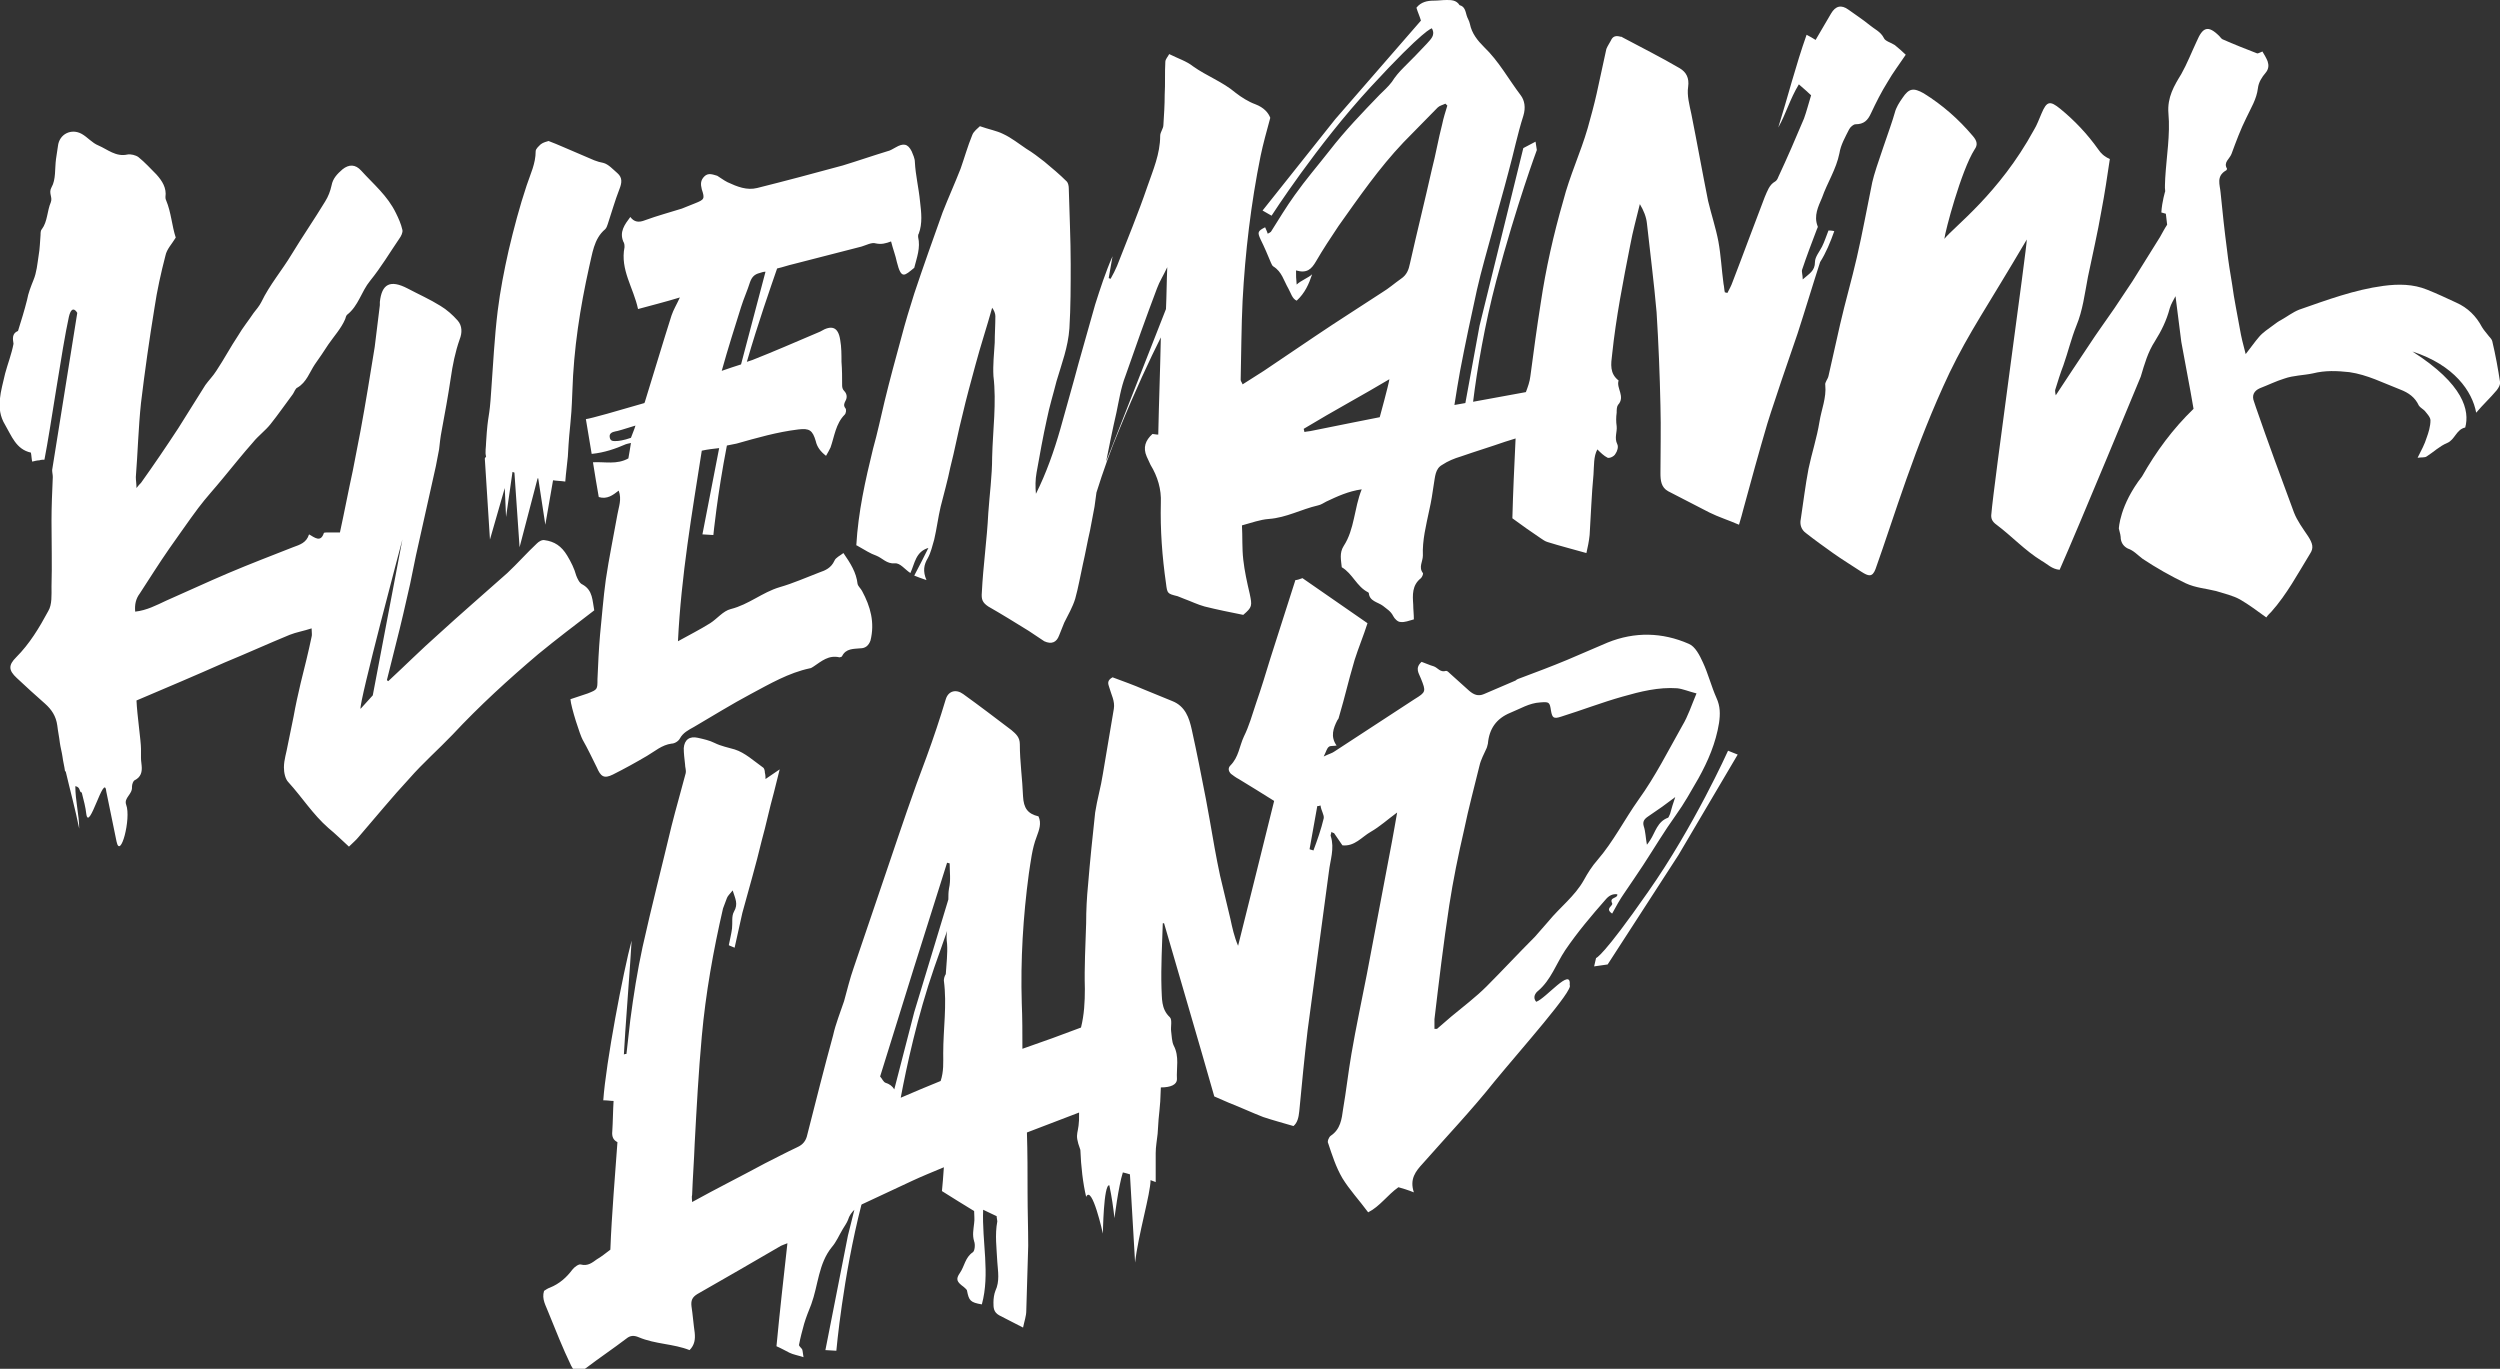 <?xml version="1.0" encoding="utf-8"?>
<!-- Generator: Adobe Illustrator 26.0.1, SVG Export Plug-In . SVG Version: 6.00 Build 0)  -->
<svg version="1.1" id="Ebene_1" xmlns="http://www.w3.org/2000/svg" xmlns:xlink="http://www.w3.org/1999/xlink" x="0px" y="0px"
	 viewBox="0 0 388.3 212.6" style="enable-background:new 0 0 388.3 212.6;" xml:space="preserve">
<rect x="0" y="0" width="388.3" height="212.6" fill="#333333" stroke="none"/>
<style type="text/css">
	.st0{fill:#FFFFFF;}
</style>
<g>
	<g>
		<path class="st0" d="M284.9,35.9c-0.4-0.1-0.8-0.1-0.9-0.1c-0.4,1-0.6,1.7-1,2.5c-0.4,0.8-1.1,1.6-1.1,2.4c0,1.4-0.9,1.8-1.9,2.7
			c0-0.7-0.2-1.2-0.1-1.5c0.7-2.1,1.5-4.2,2.3-6.3c0.1-0.2,0.2-0.4,0.1-0.5c-0.6-1.6,0.1-3,0.7-4.4c0.8-2.3,2.2-4.4,2.7-6.9
			c0.2-1.3,0.9-2.5,1.5-3.7c0.2-0.4,0.7-0.8,1-0.8c1.3,0,1.9-0.6,2.4-1.7c0.8-1.7,1.6-3.3,2.6-4.9c0.8-1.4,1.8-2.7,2.8-4.2
			c-0.5-0.5-1.1-1-1.7-1.5c-0.6-0.4-1.5-0.6-1.7-1.1c-0.5-1-1.5-1.4-2.2-2c-1.1-0.9-2.2-1.6-3.3-2.4c-1.1-0.8-2-0.6-2.7,0.6
			c-0.8,1.4-1.6,2.7-2.4,4.1c-0.5-0.3-0.8-0.5-1.4-0.8c-1.7,4.8-2.9,9.6-4.4,14.4c1.2-2.1,1.8-4.4,3.2-6.7c0.8,0.7,1.5,1.3,1.9,1.7
			c-0.4,1.3-0.7,2.5-1.1,3.6c-1.3,3.1-2.6,6.1-4,9.1c-0.1,0.3-0.3,0.6-0.5,0.7c-0.9,0.5-1.2,1.5-1.6,2.4c-1.7,4.4-3.3,8.8-5,13.2
			c-0.2,0.6-0.5,1.1-0.8,1.7c-0.1,0-0.3-0.1-0.4-0.1c-0.1-0.4-0.1-0.9-0.2-1.3c-0.3-2.2-0.4-4.4-0.8-6.6c-0.4-2.1-1.1-4.2-1.6-6.3
			c-0.9-4.5-1.7-9-2.6-13.5c-0.3-1.4-0.7-2.9-0.5-4.2c0.2-1.4-0.3-2.3-1.3-2.9c-2.9-1.7-5.9-3.2-8.9-4.8c-0.1-0.1-0.2-0.1-0.3-0.1
			c-0.7-0.2-1.2-0.1-1.5,0.6c-0.2,0.4-0.5,0.8-0.7,1.3c-0.5,2.3-1,4.6-1.5,6.9c-0.4,1.8-0.9,3.6-1.4,5.4c-1.1,3.8-2.8,7.4-3.8,11.3
			c-1.5,5.2-2.7,10.5-3.5,15.9c-0.6,3.8-1.1,7.5-1.6,11.3c-0.1,0.9-0.4,1.7-0.7,2.5c-2.8,0.5-5.5,1-8.2,1.5c0.6-4.9,1.8-12,3.6-18.8
			c3.2-12,6.3-20.3,6.3-20.3l-0.2-1.3l-1.9,1l-6.8,27.6l-2.2,12c-0.6,0.1-1.1,0.2-1.7,0.3c0.3-2,0.6-3.7,0.9-5.4
			c0.8-4.2,1.7-8.4,2.6-12.5c0.7-3.1,1.6-6.1,2.4-9.1c0.8-3.1,1.7-6.1,2.5-9.2c0.8-2.9,1.4-5.9,2.3-8.7c0.4-1.3,0.2-2.4-0.4-3.2
			c-1.9-2.5-3.4-5.3-5.7-7.5c-1-1-1.9-2.1-2.2-3.6c-0.1-0.5-0.4-0.9-0.5-1.3c-0.2-0.7-0.3-1.4-1.1-1.6C226.2,0,225.4,0,224.7,0
			c-0.7,0-1.3,0.1-2,0.1c-1,0-2,0.2-2.7,1.1c0.2,0.7,0.5,1.3,0.7,2c0.7,0,1.3,0,2.2,0l-2.2,0l-13.3,15.3l-11.3,14.2l1.4,0.8
			c0,0,7-10.9,15.4-20s9.5-9.1,9.5-9.1c0.6,1.1-0.2,1.7-0.8,2.4c-1.2,1.3-2.4,2.5-3.6,3.7c-0.7,0.7-1.3,1.4-1.8,2.2
			c-0.6,0.8-1.3,1.4-1.9,2c-2.7,2.8-5.4,5.6-7.8,8.7c-1.8,2.3-3.7,4.5-5.4,6.9c-1.3,1.8-2.5,3.8-3.7,5.7c-0.1,0.1-0.3,0.2-0.5,0.3
			c-0.1-0.4-0.3-0.7-0.4-1c-1.2,0.6-1.2,0.8-0.7,1.9c0.6,1.2,1.1,2.4,1.6,3.6c0.1,0.2,0.2,0.5,0.4,0.6c1.3,0.8,1.6,2.2,2.3,3.4
			c0.4,0.7,0.6,1.6,1.3,1.9c1.3-1.2,1.9-2.6,2.4-4.1c-0.5,0.5-1.8,1-2.4,1.6c-0.1-0.9-0.1-1.4-0.1-2.2c1.7,0.5,2.4-0.2,3.1-1.4
			c1.1-1.9,2.3-3.7,3.5-5.5c3.2-4.5,6.3-9,10.1-13c1.8-1.8,3.5-3.6,5.3-5.4c0.3-0.3,0.8-0.4,1.2-0.6c0.1,0.1,0.2,0.2,0.3,0.3
			c-0.3,1-0.6,1.9-0.8,2.9c-0.6,2.3-1,4.7-1.6,7c-1.1,4.9-2.3,9.7-3.4,14.6c-0.2,1-0.5,1.8-1.4,2.4c-1,0.7-1.9,1.5-2.9,2.1
			c-3.5,2.3-7,4.5-10.4,6.8c-2.7,1.8-5.3,3.6-8,5.4c-1.1,0.7-2.2,1.4-3.3,2.1c-0.1-0.3-0.3-0.5-0.3-0.7c0.1-4.1,0.1-8.2,0.3-12.3
			c0.4-7.5,1.3-15.1,2.8-22.5c0.4-1.9,0.9-3.7,1.5-5.9c-0.3-0.8-1-1.6-2.3-2.1c-1.1-0.4-2.2-1.1-3.1-1.8c-2-1.7-4.5-2.6-6.6-4.1
			c-1-0.8-2.3-1.2-3.7-1.9c-0.2,0.4-0.6,0.8-0.6,1.2c-0.1,1.7,0,3.4-0.1,5.1c0,1.6-0.1,3.1-0.2,4.7c0,0.6-0.5,1.1-0.5,1.7
			c0,2.8-1.1,5.3-2,7.9c-1.4,4.1-3.1,8.2-4.7,12.3c-0.3,0.7-0.6,1.3-1,2c-0.1,0-0.2-0.1-0.3-0.1c0.2-1.1,0.4-2.2,0.6-3.4
			c-1.1,2.5-1.9,5-2.7,7.5c-0.9,3.1-1.7,6.1-2.6,9.2c-0.9,3.4-1.9,6.8-2.8,10.1c-1,3.5-2.2,6.9-3.8,10.1c-0.1-1.1-0.1-2.2,0.1-3.3
			c0.5-2.8,1-5.6,1.6-8.3c0.4-2,1-3.9,1.5-5.9c0.8-2.7,1.8-5.3,2-8.2c0.2-3.3,0.2-6.6,0.2-10c0-3.9-0.2-7.8-0.3-11.8
			c0-0.3-0.1-0.8-0.3-1c-1.1-1.1-2.3-2.1-3.5-3.1c-0.9-0.7-1.8-1.4-2.8-2c-1.2-0.8-2.3-1.7-3.6-2.3c-1-0.5-2.2-0.7-3.6-1.2
			c-0.3,0.3-1,0.8-1.2,1.4c-0.7,1.7-1.2,3.5-1.8,5.2c-0.9,2.3-1.9,4.5-2.8,6.8c-1.5,4.2-3,8.4-4.4,12.6c-0.7,2.2-1.4,4.5-2,6.8
			c-0.9,3.3-1.8,6.6-2.6,9.9c-0.6,2.5-1.1,4.9-1.8,7.4c-1.2,4.9-2.3,9.8-2.6,15c0.1,0,0.2,0.1,0.4,0.2c0.9,0.5,1.8,1.1,2.7,1.4
			c1,0.4,1.6,1.3,2.9,1.2c0.8-0.1,1.6,1,2.4,1.5c0.7-1.5,0.8-3.3,2.8-3.9c-0.7,1.4-1.4,2.8-2.2,4.3c0.5,0.2,1,0.4,1.9,0.7
			c-0.6-1.4-0.4-2.4,0.2-3.4c0.5-0.9,0.7-1.9,1-2.9c0.4-1.7,0.6-3.4,1-5.1c0.5-2,1.1-4.1,1.5-6.1c0.7-2.7,1.2-5.5,1.9-8.2
			c0.6-2.6,1.3-5.1,2-7.7c0.8-3,1.8-6,2.6-8.9c0.3,0.4,0.5,0.9,0.5,1.3c0,1.4-0.1,2.8-0.1,4.1c-0.1,1.7-0.3,3.5-0.2,5.2
			c0.5,4.2-0.1,8.4-0.2,12.6c0,2.9-0.4,5.8-0.6,8.7c-0.2,4.1-0.8,8.2-1,12.3c-0.1,1.1,0.1,1.6,1,2.2c2.1,1.2,4.2,2.5,6.3,3.8
			c0.8,0.5,1.6,1.1,2.4,1.6c1.1,0.5,1.9,0.2,2.3-0.9c0.3-0.7,0.5-1.3,0.8-2c0.6-1.2,1.3-2.4,1.7-3.7c0.5-1.8,0.8-3.6,1.2-5.4
			c0.4-1.7,0.7-3.5,1.1-5.2c0.2-1.2,0.5-2.5,0.7-3.7c0.1-0.7,0.2-1.5,0.3-2.2c1-3.2,2.2-6.6,3.6-9.9c2.4-5.9,4.7-10.8,6.4-14.2
			c-0.1,5.1-0.3,10.1-0.4,15.1c-0.4,0-0.7-0.1-0.9-0.1c-1.1,1-1.5,2.1-0.9,3.5c0.2,0.4,0.4,0.9,0.6,1.3c1.1,1.8,1.7,3.8,1.6,5.9
			c-0.1,4.2,0.2,8.3,0.8,12.5c0.2,1.6,0.2,1.6,1.8,2c0.3,0.1,0.7,0.3,1,0.4c1.1,0.4,2.1,0.9,3.2,1.2c2,0.5,4,0.9,6,1.3
			c1.4-1.2,1.4-1.4,1-3.3c-0.4-1.7-0.8-3.5-1-5.3c-0.2-1.8-0.1-3.5-0.2-5.3c1.5-0.4,2.8-0.9,4.2-1c2.7-0.2,5-1.5,7.6-2.1
			c0.5-0.1,0.9-0.4,1.3-0.6c1.7-0.8,3.4-1.6,5.5-1.9c-1.2,3-1.1,6.2-2.8,8.8c-0.7,1.1-0.4,2.2-0.3,3.3c1.7,1,2.3,3,4.1,3.9
			c0,0,0.1,0.1,0.1,0.1c0.1,1.3,1.4,1.4,2.2,2c0.6,0.5,1.2,0.8,1.6,1.6c0.2,0.4,0.7,0.9,1.1,0.9c0.7,0.1,1.3-0.2,2.1-0.4
			c0-0.8-0.1-1.6-0.1-2.3c-0.1-1.5-0.2-3,1.2-4.1c0.2-0.2,0.4-0.7,0.3-0.8c-0.7-0.9,0-1.8,0-2.7c-0.1-2.4,0.5-4.7,1-7.1
			c0.3-1.3,0.5-2.6,0.7-4c0.2-1.1,0.2-2.4,1.3-3c0.9-0.6,1.9-1,2.9-1.3c2.3-0.8,4.6-1.5,6.9-2.3c0.4-0.1,0.9-0.3,1.6-0.5
			c-0.2,4.3-0.4,8.4-0.5,12.4c1.5,1.1,2.9,2.1,4.4,3.1c0.3,0.2,0.7,0.5,1.1,0.6c1.9,0.6,3.9,1.1,6,1.7c0.2-0.9,0.4-1.8,0.5-2.8
			c0.2-3.1,0.3-6.3,0.6-9.4c0.1-1.4,0-2.8,0.6-3.9c0.5,0.5,1,1,1.6,1.3c0.3,0.1,1-0.2,1.2-0.6c0.3-0.4,0.5-1.1,0.3-1.5
			c-0.5-1,0-1.9-0.1-2.8c-0.1-0.7-0.1-1.4,0-2.1c0-0.4,0-0.9,0.2-1.2c1.2-1.3-0.3-2.6,0.1-3.8c-1.4-1.1-1.2-2.5-1-4.1
			c0.6-5.7,1.7-11.3,2.8-16.9c0.4-2.2,1-4.3,1.5-6.4c0.6,1,1,2,1.1,3c0.5,4.6,1.1,9.2,1.5,13.8c0.3,4.8,0.5,9.7,0.6,14.5
			c0.1,3.5,0,7,0,10.5c0,1.1,0.1,2.2,1.2,2.8c2.1,1.1,4.3,2.2,6.4,3.3c1.4,0.7,3,1.2,4.6,1.9c0.3-1,0.5-1.7,0.7-2.5
			c1.2-4.4,2.4-8.8,3.7-13.2c0.7-2.3,1.5-4.5,2.2-6.7c0.8-2.4,1.7-4.9,2.5-7.3c1.2-3.7,2.3-7.4,3.5-11.1
			C283.6,39.3,284.3,37.6,284.9,35.9z M171.8,71.7c0.5-2.5,1-5,1.6-7.6c0.4-1.9,0.7-3.9,1.4-5.7c1.6-4.6,3.2-9.1,4.9-13.6
			c0.4-1.1,1-2,1.6-3.3c-0.1,2.2-0.1,4.4-0.2,6.5L171.8,71.7z M214.3,64.8c0,0-7.6,1.5-10.5,2.1c-0.4,0.1-0.8,0.1-1.2,0.2
			c0-0.2-0.1-0.3-0.1-0.5c4.8-2.9,9.3-5.3,13.3-7.7C215.7,59.7,214.3,64.8,214.3,64.8z M284.9,35.9
			C284.9,35.9,284.9,35.9,284.9,35.9C284.9,35.9,284.9,35.9,284.9,35.9L284.9,35.9z M97,38.4c-0.7,3.5,1.4,6.3,2.1,9.6
			c2.2-0.6,4.2-1.1,6.5-1.8c-0.5,1.1-1,1.9-1.3,2.8c-1.4,4.4-2.7,8.8-4.1,13.3c0,0.1-0.1,0.2-0.1,0.3c-4.1,1.2-8.3,2.4-9.1,2.5
			c0.3,1.8,0.6,3.6,0.9,5.4c2-0.2,3.7-0.8,5.3-1.5c0,0,0.3-0.1,0.8-0.2c-0.1,0.8-0.3,1.7-0.4,2.4c-1.8,1-3.6,0.5-5.5,0.6
			c0.3,1.9,0.6,3.7,0.9,5.4c1.3,0.4,2.2-0.3,3.1-1c0.5,1.4,0,2.5-0.2,3.7c-0.6,3.4-1.3,6.7-1.8,10.1c-0.4,2.9-0.6,5.7-0.9,8.6
			c-0.2,2.3-0.3,4.6-0.4,6.9c0,1.6,0,1.6-1.5,2.2c-0.9,0.3-1.8,0.6-2.7,0.9c0.1,1.3,1.5,5.6,1.9,6.3c0.8,1.4,1.5,2.9,2.2,4.3
			c0.6,1.4,1.1,1.8,2.5,1.1c1.8-0.9,3.6-1.9,5.3-2.9c1.2-0.7,2.3-1.7,3.8-1.9c0.5,0,1.1-0.4,1.3-0.8c0.5-0.9,1.3-1.3,2.2-1.8
			c2.9-1.7,5.8-3.5,8.8-5.1c3-1.6,5.9-3.3,9.2-4c0.2,0,0.4-0.2,0.6-0.3c1.2-0.8,2.3-1.8,4-1.4c0.1,0,0.4-0.1,0.4-0.2
			c0.6-1.2,1.8-1.1,2.8-1.2c0.8,0,1.3-0.4,1.6-1.2c0.7-2.8,0-5.3-1.3-7.7c-0.2-0.4-0.6-0.7-0.7-1.1c-0.2-1.8-1.1-3.2-2.2-4.8
			c-0.5,0.4-1.2,0.7-1.4,1.2c-0.5,1.1-1.4,1.5-2.3,1.8c-2.1,0.8-4.1,1.7-6.2,2.3c-2.7,0.8-4.8,2.7-7.6,3.4c-1.2,0.3-2.1,1.5-3.2,2.2
			c-1.6,1-3.2,1.8-5,2.8c0.5-10.2,2.2-20,3.7-29.6c0.9-0.2,1.8-0.3,2.7-0.4L109.1,83l1.7,0.1c0,0,0.6-6.2,2.1-13.9
			c0.5-0.1,1-0.2,1.5-0.3c3.2-0.9,6.3-1.8,9.6-2.2c1.7-0.2,2.2,0.1,2.7,1.8c0.2,0.9,0.7,1.6,1.6,2.3c0.3-0.5,0.5-0.9,0.7-1.3
			c0.6-1.7,0.8-3.7,2.2-5.1c0.2-0.2,0.3-0.8,0.1-1c-0.3-0.4-0.2-0.7,0-1.1c0.3-0.5,0.3-1.1-0.2-1.6c-0.2-0.2-0.3-0.5-0.3-0.8
			c0-1.2,0-2.5-0.1-3.7c0-1.1,0-2.3-0.2-3.4c-0.3-2-1.3-2.4-3.1-1.3c-0.2,0.1-0.5,0.2-0.7,0.3c-3.3,1.4-6.5,2.8-9.8,4.1
			c-0.3,0.1-0.6,0.2-0.9,0.3c1.8-6.2,3.6-11.3,4.7-14.5c0.9-0.2,1.7-0.5,2.6-0.7c3.5-0.9,7-1.8,10.5-2.7c0.7-0.2,1.6-0.7,2.2-0.5
			c0.9,0.2,1.6,0,2.4-0.3c0.3,1.2,0.7,2.2,0.9,3.2c0.7,2.8,1.2,2.1,2.7,0.9c0.4-1.6,1-3.1,0.6-4.8c0-0.2,0-0.4,0.1-0.5
			c0.6-1.6,0.4-3.3,0.2-5c-0.2-2.1-0.7-4.1-0.8-6.1c0-0.6-0.3-1.2-0.5-1.7c-0.6-1.2-1.3-1.3-2.5-0.6c-0.4,0.2-0.8,0.5-1.3,0.6
			c-2.3,0.7-4.6,1.5-6.9,2.2c-4.4,1.2-8.9,2.4-13.3,3.5c-1.6,0.4-3.1-0.2-4.6-0.9c-0.6-0.3-1.1-0.7-1.6-1c-0.7-0.2-1.4-0.5-2,0.1
			c-0.6,0.6-0.6,1.2-0.4,2c0.5,1.5,0.4,1.6-1.1,2.2c-0.7,0.3-1.3,0.5-2,0.8c-1.9,0.6-3.8,1.1-5.7,1.8c-1,0.4-1.7,0.3-2.3-0.5
			c-0.9,1.2-1.7,2.3-1.1,3.8C97,37.8,97,38.1,97,38.4z M115.1,47.7c0.4-1.3,1-2.6,1.4-3.9c0.3-0.8,0.7-1.2,1.5-1.4
			c0.3-0.1,0.6-0.2,0.9-0.2l-3.8,14.4c-0.9,0.3-1.9,0.6-3,1C113.1,54,114.1,50.9,115.1,47.7z M95.8,68.5c-0.5,0-1,0.1-1.1-0.6
			c-0.1-0.6,0.4-0.8,0.9-0.9c0.2,0,1.5-0.4,3.1-0.9c-0.2,0.7-0.5,1.3-0.7,1.9C96.9,68.4,96,68.5,95.8,68.5z M238.6,155.6
			c-0.6-0.7-0.1-1.4,0.3-1.7c2-1.7,2.8-4.2,4.2-6.3c1.9-2.8,4.1-5.4,6.3-7.9c0.5-0.6,1.1-0.9,1.8-0.8c0.1,0.7-1.3,0.4-0.8,1.4
			c0.2,0.4-1.2,0.8,0,1.6c0.6-1.1,1.2-2.2,1.9-3.2c1-1.5,2-2.9,2.9-4.3c1.7-2.6,3.3-5.3,5.1-7.8c1.3-1.8,2.4-3.8,3.5-5.7
			c1.5-2.7,2.7-5.5,3.2-8.6c0.2-1.4,0.2-2.6-0.4-3.9c-0.8-1.8-1.3-3.8-2.1-5.5c-0.5-1.1-1.2-2.5-2.2-2.9c-4.1-1.8-8.4-1.9-12.6-0.2
			c-2.1,0.9-4.2,1.8-6.3,2.7c-2.4,1-4.8,1.9-7.2,2.8c-0.3,0.1-0.6,0.2-0.8,0.4c-1.6,0.7-3.3,1.4-4.9,2.1c-0.9,0.4-1.6,0.1-2.3-0.5
			c-1-0.9-2-1.8-3-2.7c-0.2-0.2-0.4-0.4-0.6-0.4c-0.9,0.3-1.3-0.5-1.9-0.7c-0.7-0.2-1.3-0.5-1.9-0.7c-1.1,1-0.4,1.8-0.1,2.6
			c0.8,2,0.8,2.1-1,3.2c-4.1,2.7-8.3,5.4-12.4,8.1c-0.4,0.3-0.9,0.4-1.7,0.8c0.4-0.8,0.5-1.3,0.8-1.5c0.2-0.2,0.7-0.1,1.2-0.2
			c-1-1.4-0.5-2.7,0.1-3.9c0.1-0.1,0.1-0.2,0.2-0.3c1.2-4.1,1.3-5,2.5-9.1c0.6-1.9,1.4-3.8,2-5.7l-10.1-7c-0.5,0.2-0.9,0.3-1.1,0.3
			c-1.7,5.3-2.3,7.2-3.9,12.2c-0.7,2.3-1.4,4.6-2.2,6.9c-0.6,1.8-1.1,3.6-1.9,5.2c-0.7,1.5-0.8,3.2-2.1,4.5
			c-0.4,0.4-0.3,0.9,0.1,1.3c0.4,0.3,0.8,0.6,1.2,0.8c1.8,1.1,3.6,2.2,5.5,3.4c-1.9,7.6-3.7,15-5.6,22.5c-0.6-1.4-0.9-2.8-1.2-4.2
			c-0.5-2.2-1.1-4.5-1.6-6.7c-0.6-2.8-1.1-5.7-1.6-8.6c-0.2-1.1-0.4-2.2-0.6-3.3c-0.7-3.6-1.4-7.2-2.2-10.8c-0.4-1.8-1-3.6-3-4.4
			c-1.5-0.6-2.9-1.2-4.4-1.8c-1.6-0.7-3.3-1.3-4.9-1.9c-0.9,0.5-0.7,1-0.5,1.6c0.3,1.1,0.9,2.1,0.7,3.3c-0.6,3.4-1.1,6.7-1.7,10.1
			c-0.3,2-0.9,4-1.2,6c-0.4,3.7-0.8,7.5-1.1,11.2c-0.2,2-0.3,4-0.3,6c-0.1,3.4-0.3,6.8-0.2,10.2c0,2-0.1,4-0.6,6
			c-2.9,1.1-5.9,2.2-9.1,3.3c0-2.5,0-4.8-0.1-7.1c-0.2-6.7,0.2-13.4,1.1-20.1c0.3-1.9,0.5-3.9,1.2-5.7c0.4-1.1,0.8-2.1,0.3-3.2
			c-1.7-0.4-2.3-1.3-2.4-3.1c-0.1-2.7-0.5-5.4-0.5-8.1c0-1.1-0.6-1.6-1.3-2.2c-2.5-1.9-5-3.8-7.5-5.6c-1.1-0.8-2.3-0.5-2.7,0.8
			c-0.9,3-1.9,6-3,9c-2.1,5.5-4,11.2-5.9,16.8c-1.8,5.3-3.6,10.6-5.4,15.9c-0.6,1.7-1,3.4-1.5,5.2c-0.6,1.8-1.3,3.5-1.7,5.3
			c-1.4,5.1-2.7,10.3-4,15.4c-0.2,1-0.7,1.6-1.6,2c-1.7,0.8-3.4,1.7-5,2.5c-3.7,2-7.5,3.9-11.3,6c0-0.4-0.1-0.8,0-1.1
			c0.1-2.7,0.3-5.3,0.4-8c0.3-5.6,0.6-11.1,1.1-16.6c0.6-6.7,1.8-13.4,3.3-19.9c0.2-0.5,0.4-1.1,0.6-1.6c0.1-0.3,0.4-0.6,0.9-1.2
			c0.4,1.3,0.9,2.1,0.2,3.3c-0.4,0.7-0.2,1.7-0.3,2.6c-0.1,0.8-0.3,1.6-0.5,2.6c0.1,0.1,0.5,0.2,0.9,0.4c0.4-1.8,0.8-3.6,1.2-5.4
			c1-3.7,2.1-7.4,3-11.2c0.7-2.5,1.2-5,1.9-7.5c0.3-1.2,0.6-2.4,0.9-3.6l-2.2,1.5c0-0.3,0-0.6-0.1-1c0-0.3-0.1-0.7-0.3-0.8
			c-1.4-1-2.8-2.3-4.4-2.8c-1-0.3-2.1-0.5-3.1-1c-0.8-0.4-1.7-0.6-2.6-0.8c-1.3-0.3-2.1,0.3-2.2,1.6c0,0.8,0.1,1.6,0.2,2.5
			c0,0.5,0.2,0.9,0.1,1.4c-0.7,2.7-1.5,5.4-2.2,8.2c-1.5,6.3-3.1,12.5-4.5,18.8c-0.8,3.7-1.4,7.5-1.9,11.3c-0.2,1.7-0.4,3.5-0.6,5.3
			c-0.1,0-0.3,0-0.4,0.1c0.1-2.6,1.1-15.3,1.2-17.7c-1.3,4.8-4,19-4.4,24.8c0.7,0,1.1,0.1,1.6,0.1c-0.1,1.6-0.1,3.2-0.2,4.7
			c-0.1,0.9,0.2,1.4,0.8,1.7c-0.2,2.7-0.4,5.4-0.6,8.1c-0.2,2.9-0.4,5.8-0.5,8.6c-0.8,0.6-1.4,1.1-2.1,1.5c-0.7,0.5-1.4,1.1-2.5,0.8
			c-0.3-0.1-1,0.4-1.3,0.8c-0.9,1.2-2,2.2-3.5,2.8c-0.3,0.1-0.6,0.3-0.9,0.5c-0.4,1.3,0.3,2.3,0.7,3.4c1.1,2.7,2.2,5.5,3.5,8.2
			c0.6,1.2,1.2,1.2,2.3,0.4c2.1-1.6,4.2-3,6.3-4.6c0.6-0.5,1.2-0.5,1.9-0.2c2.6,1.1,5.4,1,7.9,2c0.8-0.8,0.9-1.7,0.8-2.7
			c-0.2-1.4-0.3-2.8-0.5-4.1c-0.1-0.9,0.1-1.4,0.9-1.9c4.4-2.5,8.7-5,13-7.5c0.2-0.1,0.5-0.2,1-0.4c-0.6,5.4-1.2,10.7-1.7,16
			c0.7,0.3,1.4,0.7,2,1c0.6,0.3,1.3,0.4,2.2,0.7c-0.1-0.5-0.1-0.9-0.2-1.2c-0.1-0.2-0.5-0.5-0.5-0.7c0.2-1.1,0.5-2.2,0.8-3.3
			c0.3-1,0.7-2,1.1-3c1.1-3,1.1-6.3,3.2-8.9c0.7-0.8,1.1-1.8,1.7-2.8c0.3-0.5,0.6-0.9,0.8-1.4c0.2-0.7,0.6-1.2,1-1.6l-1,4l-3.5,17.8
			l1.7,0.1c0,0,1-11.4,3.9-22.7c0.1,0,0.1-0.1,0.2-0.1c2.6-1.2,5.1-2.4,7.7-3.6c1.5-0.7,3-1.3,4.9-2.1c-0.1,1.5-0.2,2.7-0.3,3.7
			c1.7,1.1,3.4,2.1,5,3.1c0,0.6,0.1,1.3,0,1.9c-0.1,1-0.3,1.8,0,2.8c0.2,0.5,0.1,1.5-0.2,1.7c-1.2,0.8-1.3,2.2-2,3.2
			c-0.7,1-0.5,1.4,0.6,2.2c0.2,0.2,0.5,0.4,0.5,0.6c0.3,1.5,0.5,1.8,2.3,2.1c1.3-4.8,0-9.7,0.2-14.7c0.8,0.4,1.5,0.7,2.1,1
			c0,0.3,0.1,0.6,0.1,0.8c-0.4,2.1-0.1,4.2,0,6.3c0.1,1.5,0.4,3-0.3,4.5c-0.2,0.5-0.3,1.2-0.3,1.8c0,0.8,0,1.5,0.9,2
			c1.2,0.6,2.3,1.2,3.7,1.9c0.2-1,0.5-1.8,0.5-2.6c0.1-3.4,0.2-6.8,0.3-10.1c0-2.7-0.1-5.4-0.1-8.2c0-3.1,0-6.2-0.1-9.4
			c2.6-1,5.2-2,8.1-3.1c0.1,3.7-0.9,2.8,0.2,5.8c0.1,2.6,0.4,5.2,0.9,7.3c0.9-2,2.6,5.7,2.6,5.7s0.1-7.7,1-7.5
			c0.4,1.9,0.6,3.4,0.8,5.1c0,0,0.6-4.9,1.3-7.1c0.4,0.1,0.8,0.2,1.1,0.3l0.8,13.7c0.5-4.4,2.4-10.7,2.4-12.8
			c0.3,0.1,0.5,0.2,0.8,0.3c0-1.6,0-3,0-4.5c0-1,0.2-2,0.3-3c0.2-3.9,0.4-3.4,0.5-7.2c1.5,0,2.5-0.4,2.5-1.3
			c-0.1-1.7,0.4-3.5-0.5-5.2c-0.3-0.6-0.3-1.5-0.4-2.2c-0.1-0.7,0.2-1.8-0.2-2.2c-1.4-1.3-1.2-3-1.3-4.5c-0.1-3.4,0.1-6.7,0.2-10.1
			c0.1,0,0.1,0,0.2,0c2.6,9,5.3,18.1,7.8,26.9c0.9,0.4,1.6,0.7,2.3,1c1.8,0.7,3.5,1.5,5.3,2.2c1.5,0.5,3,0.9,4.7,1.4
			c0.6-0.5,0.8-1.3,0.9-2.3c0.4-4.2,0.8-8.4,1.3-12.6c1.1-8.2,2.2-16.4,3.3-24.6c0.2-1.8,0.9-3.6,0.3-5.5c-0.1-0.2,0.1-0.5,0.1-0.7
			c0.1,0.1,0.3,0.2,0.4,0.2c0.4,0.6,0.9,1.3,1.3,1.9c1.9,0.2,3-1.3,4.4-2.1c1.4-0.8,2.6-1.9,4.1-3c-0.3,1.6-0.5,3-0.8,4.5
			c-1.3,6.9-2.6,13.8-3.9,20.6c-0.8,4.1-1.7,8.3-2.4,12.4c-0.5,2.9-0.8,5.7-1.3,8.6c-0.2,1.5-0.4,3.1-1.9,4.1
			c-0.3,0.2-0.6,0.9-0.4,1.2c0.6,1.8,1.2,3.7,2.2,5.4c1.1,1.8,2.6,3.4,4,5.3c1.8-0.9,3-2.7,4.7-3.9c0.7,0.2,1.4,0.4,2.4,0.8
			c-0.7-2.1,0.3-3.3,1.4-4.5c3.7-4.2,7.6-8.3,11.1-12.7c4.2-5.1,12.4-14.3,11.7-15C244.1,150.1,240.1,155.1,238.6,155.6z M147.1,134
			c0.1,0,0.3,0.1,0.4,0.1c0,1.3,0.2,2.6-0.1,3.9c-0.1,0.6-0.1,1.1-0.1,1.7l-5.3,17.5l-3.1,12c-0.3-0.5-0.7-0.8-1.3-1
			c-0.4-0.1-0.6-0.7-0.9-1C140.2,155.9,143.6,145,147.1,134z M146.6,152.3c0.5,3.8-0.1,7.5-0.1,11.3c0,1.4,0.1,2.8-0.4,4.3
			c-2,0.8-4.1,1.7-6.2,2.6c0.9-4.8,2.6-12.7,5.2-20.2c0.8-2.3,1.5-4.2,2-5.7c-0.1,0.6-0.1,1.3,0,2c0.1,1.5-0.1,3.1-0.2,4.7
			C146.7,151.6,146.6,152,146.6,152.3z M205.6,127.1c-0.4,1.7-1,3.4-1.6,5c-0.2-0.1-0.4-0.1-0.6-0.2c0.4-2.2,0.8-4.5,1.2-6.7
			c0.2,0,0.3,0,0.5-0.1C205.2,125.9,205.7,126.6,205.6,127.1z M259.4,126.4c-0.1,0.2-0.2,0.5-0.3,0.6c-1.7,0.6-2,2.3-2.8,3.5
			c-0.2,0.3-0.4,0.6-0.5,0.7c-0.2-1-0.2-2-0.5-2.9c-0.2-0.7,0.1-1.1,0.7-1.5c1.5-1,2.9-2,4.2-3C259.9,124.7,259.6,125.6,259.4,126.4
			z M230.9,153.2c-1.7,1.7-3.7,3.2-5.5,4.7c-0.7,0.6-1.5,1.3-2.2,1.9c-0.1,0-0.3,0-0.4,0c0-0.5,0-1,0-1.5c0.7-5.9,1.4-11.8,2.3-17.7
			c0.6-3.9,1.4-7.8,2.3-11.7c0.7-3.4,1.6-6.7,2.4-10c0.2-0.9,0.7-1.8,1.1-2.7c0.1-0.2,0.1-0.4,0.2-0.7c0.2-2.3,1.3-3.9,3.5-4.8
			c1.5-0.6,2.9-1.5,4.6-1.6c1.4-0.1,1.5-0.1,1.7,1.3c0.2,1.1,0.4,1.3,1.6,0.9c3.2-1,6.3-2.2,9.5-3.1c2.8-0.8,5.6-1.5,8.5-1.3
			c0.9,0.1,1.8,0.5,3,0.8c-0.8,1.9-1.3,3.5-2.2,5c-2.2,3.9-4.2,7.9-6.8,11.5c-2.2,3.1-3.9,6.5-6.4,9.4c-0.8,0.9-1.5,2-2.1,3.1
			c-1.4,2.5-3.7,4.2-5.5,6.4c-0.7,0.8-1.4,1.6-2.1,2.4C235.8,148.1,233.4,150.7,230.9,153.2z M113.9,147
			C113.9,147,113.9,147,113.9,147C113.9,147,113.9,147,113.9,147L113.9,147z M268.4,116.6l1.5,0.6l-9.2,15.6l-11,17l-2.1,0.3
			l0.3-1.3c0,0,1-0.1,8.1-10.3C263.1,128.4,268.4,116.6,268.4,116.6z M75.5,70.9c-0.2-0.6,0-1.5,0-2.2c0.3-4.9,0.5-3.2,0.8-8.1
			c0.3-4.1,0.5-8.2,1-12.3c0.4-3.2,1-6.3,1.7-9.4c0.8-3.4,1.7-6.8,2.8-10.1c0.6-1.8,1.4-3.4,1.4-5.3c0-0.4,0.5-0.8,0.8-1.1
			c0.4-0.3,0.9-0.4,1.2-0.5c0.8,0.3,1.5,0.6,2.2,0.9c1.6,0.7,3.3,1.4,4.9,2.1c0.5,0.2,0.9,0.3,1.4,0.4c0.8,0.2,1.5,1,2.2,1.6
			c0.8,0.7,0.7,1.5,0.3,2.5c-0.7,1.8-1.2,3.6-1.8,5.4c-0.1,0.3-0.2,0.6-0.4,0.8c-1.8,1.5-2,3.9-2.5,5.9c-1.4,6.3-2.4,12.7-2.6,19.3
			c-0.2,5.6-0.4,4.5-0.7,10.1c-0.1,1.2-0.3,2.5-0.4,3.9c-0.6-0.1-1.3-0.1-1.9-0.2l-1.2,6.9l-1.1-7.2c0,0,0,0-0.1,0L80.7,85
			l-0.8-11.6c-0.1,0-0.2-0.1-0.3-0.1l-1,7l-0.2-4.5l-2.3,8l-0.8-12.6C75.4,71.1,75.4,71,75.5,70.9z M90.5,90.8
			c-0.5-0.2-0.8-0.9-1-1.4c-0.3-1.1-0.8-2.1-1.4-3.1c-0.9-1.5-2-2.2-3.5-2.4c-0.4-0.1-0.9,0.2-1.2,0.5c-1.6,1.5-3,3.1-4.6,4.6
			c-3.6,3.2-7.3,6.4-10.8,9.6c-2.6,2.3-5.1,4.8-7.7,7.2c-0.1-0.1-0.2-0.1-0.2-0.2c0.5-1.9,0.9-3.7,1.4-5.6c0.8-3.1,1.5-6.2,2.2-9.3
			c0.3-1.5,0.6-2.9,0.9-4.4c1-4.6,2.1-9.3,3.1-13.9c0.2-0.9,0.3-1.7,0.5-2.6c0.1-0.9,0.2-1.9,0.4-2.9c0.5-2.7,1-5.4,1.4-8.1
			c0.3-2.1,0.7-4.1,1.4-6.1c0.4-1,0.4-2.1-0.3-2.9c-0.8-0.9-1.7-1.7-2.7-2.3c-1.6-1-3.4-1.8-5.1-2.7c-2.7-1.4-4-0.7-4.3,2.1
			c0,0.2,0,0.4,0,0.5c-0.3,2.2-0.5,4.3-0.8,6.5c-0.7,4.3-1.4,8.7-2.2,13c-0.4,2.1-0.8,4.1-1.2,6.2c-0.7,3.2-1.3,6.4-2,9.6
			c-0.8,0-1.3,0-1.9,0c-0.2,0-0.6,0-0.6,0.1c-0.5,1.5-1.4,0.7-2.3,0.2c-0.4,1.3-1.4,1.6-2.5,2c-3.3,1.3-6.7,2.6-10,4
			c-3.3,1.4-6.5,2.9-9.7,4.3c-1.5,0.7-3,1.5-4.8,1.7c-0.1-1.1,0.1-2,0.7-2.8c1.5-2.3,3-4.7,4.6-7c1.5-2.1,3-4.3,4.5-6.3
			c1.2-1.6,2.6-3.1,3.9-4.7c1.5-1.8,3-3.7,4.6-5.5c0.8-1,1.9-1.8,2.7-2.8c1.2-1.5,2.3-3.1,3.5-4.7c0.2-0.3,0.4-0.9,0.7-1
			c1.4-0.8,1.9-2.4,2.7-3.6c0.7-1,1.4-2,2.1-3.1c0.9-1.3,2-2.5,2.6-3.9c0.1-0.2,0.1-0.5,0.3-0.7c1.8-1.4,2.2-3.6,3.6-5.3
			c1.7-2.1,3-4.3,4.5-6.5c0.3-0.4,0.6-1,0.5-1.4c-0.2-0.9-0.6-1.8-1-2.6c-1.3-2.7-3.5-4.5-5.4-6.6c-0.9-1-1.9-1-2.9-0.2
			c-0.8,0.7-1.5,1.4-1.7,2.5c-0.2,0.9-0.5,1.7-1,2.5c-1.7,2.8-3.5,5.4-5.2,8.2c-1.5,2.5-3.4,4.7-4.7,7.4c-0.3,0.6-0.8,1.2-1.2,1.7
			c-0.8,1.2-1.7,2.3-2.4,3.5c-1.2,1.8-2.2,3.7-3.4,5.5c-0.5,0.8-1.2,1.5-1.7,2.2c-1.4,2.2-2.8,4.5-4.2,6.7c-1.9,2.9-3.8,5.7-5.8,8.5
			c-0.2,0.2-0.4,0.4-0.7,0.8c0-0.7-0.1-1.2-0.1-1.7c0.3-3.8,0.4-7.7,0.8-11.5c0.6-5,1.3-9.9,2.1-14.8c0.4-2.7,1-5.4,1.7-8.1
			c0.2-1,1-1.8,1.6-2.8c-0.6-1.8-0.7-3.9-1.5-5.8c-0.1-0.2-0.1-0.4-0.1-0.5c0.2-1.4-0.5-2.5-1.4-3.5c-0.9-0.9-1.8-1.9-2.8-2.7
			c-0.4-0.3-1.2-0.5-1.7-0.4c-1.8,0.4-3.1-0.8-4.5-1.4c-1-0.4-1.7-1.3-2.6-1.8c-1.6-0.9-3.5,0-3.7,1.9c-0.1,0.7-0.2,1.3-0.3,2
			c-0.2,1.5,0,3.2-0.7,4.4c-0.5,0.9,0.2,1.5-0.1,2.3c-0.6,1.4-0.5,3-1.4,4.2c-0.2,0.2-0.2,0.6-0.2,0.9c-0.1,1.1-0.1,2.1-0.3,3.2
			c-0.2,1.3-0.3,2.6-0.8,3.8c-0.4,1-0.8,2-1,3.1c-0.4,1.6-0.9,3.2-1.4,4.8c-1,0.4-0.8,1.3-0.7,2C1.8,55,1.2,56.5,0.8,58
			c-0.6,2.7-1.6,5.4,0,8c1,1.7,1.7,3.8,4,4.3c0.1,0.5,0.1,1,0.2,1.4c0.4-0.1,0.8-0.2,1.1-0.2c0.3-0.1,0.6-0.1,0.8-0.1
			c1-5.1,2.7-17.2,3.8-22.2c0.5-2.1,1.3-0.6,1.3-0.6L8.1,73c0,0.4,0.1,0.7,0.1,1.1C8.1,76.4,8,78.7,8,80.9c0,3.4,0.1,6.8,0,10.2
			c0,1.3,0.1,2.8-0.5,3.8c-1.4,2.6-2.9,5.1-5,7.2c-1.2,1.2-1.2,2,0.1,3.2c1.4,1.3,2.9,2.7,4.4,4c1,0.9,1.7,1.9,1.9,3.4
			c0.1,0.9,0.3,1.8,0.4,2.7c0,0,0,0,0,0c0.1,0.7,0.3,1.4,0.4,2.1c0.1,0.8,0.3,1.5,0.4,2.3c0,0,0,0,0.1,0c0.7,3,1.5,5.9,2.1,8.9
			c0-2.1-0.6-4.3-0.6-6.6c0.9,0.2,0.5,0.9,1,1c0.3,1.2,0.6,2.3,0.7,3.3c0.4,3,2.8-6.5,3.1-3.5l1.6,7.8c0.6,2.9,2.3-3.6,1.5-5.7
			c-0.4-1.1,1-1.6,0.9-2.8c0-0.4,0.2-0.9,0.4-1c1-0.5,1.2-1.3,1.1-2.3c-0.1-0.8-0.1-1-0.1-1.2c0-0.1,0-0.1,0-0.2c0,0,0-0.1,0-0.1
			c0-0.2,0-0.5,0-1.1c0-1.2-0.6-5.2-0.7-7.5c4.7-2,9.2-3.9,13.7-5.9c3.4-1.4,6.7-2.9,10.1-4.3c1-0.4,2.2-0.6,3.4-1
			c0,0.6,0.1,1,0,1.3c-0.5,2.4-1.1,4.8-1.7,7.2c-0.4,1.7-0.8,3.5-1.1,5.2c-0.3,1.5-0.6,3-0.9,4.4c-0.2,1.2-0.6,2.3-0.6,3.5
			c0,0.8,0.2,1.8,0.7,2.3c2.1,2.3,3.8,5,6.2,7.1c1.1,0.9,2.1,1.9,3.2,2.9c0.6-0.6,1.1-1,1.5-1.5c2.6-3,5.2-6.2,7.9-9.1
			c2.1-2.4,4.5-4.5,6.7-6.8c4.2-4.5,8.7-8.6,13.3-12.5c2.8-2.3,5.7-4.5,8.7-6.8C92,93.3,92.1,91.7,90.5,90.8z M56,110.1
			c-0.3-0.8,6.5-26.3,6.5-26.3L57.9,108L56,110.1z"/>
		<g>
			<path class="st0" d="M387.1,53c-0.1-0.4-0.5-0.7-0.7-1c-0.3-0.4-0.6-0.7-0.9-1.2c-0.9-1.7-2.2-3-4-3.8c-1.5-0.7-3-1.4-4.5-2
				c-2.2-0.9-4.5-0.9-6.8-0.6c-4.5,0.6-8.8,2.2-13.1,3.7c-1,0.4-1.9,1.1-2.8,1.6c-0.4,0.2-0.8,0.5-1.2,0.8c-0.8,0.6-1.6,1.1-2.2,1.8
				c-0.7,0.8-1.3,1.7-2.1,2.7c-0.4-1.5-0.7-2.7-0.9-3.9c-0.4-2.3-0.9-4.6-1.2-6.9c-0.3-1.8-0.6-3.6-0.8-5.4c-0.4-3-0.7-5.9-1-8.9
				c-0.1-1.2-0.7-2.5,0.8-3.4c0.1,0,0.2-0.2,0.2-0.3c-0.6-1,0.4-1.5,0.7-2.3c0.7-1.9,1.4-3.8,2.3-5.6c0.7-1.5,1.6-2.9,1.8-4.6
				c0.1-0.9,0.6-1.7,1.2-2.4c0.5-0.6,0.5-1.2,0.3-1.8c-0.2-0.5-0.5-1-0.8-1.5c-0.3,0.1-0.6,0.3-0.8,0.3c-1.8-0.7-3.6-1.4-5.4-2.2
				c-0.2-0.1-0.3-0.3-0.5-0.5c-1.8-1.8-2.6-1.3-3.5,0.8c-0.8,1.7-1.5,3.5-2.4,5.1c-1.1,1.8-2.2,3.6-2,6.1c0.3,3.3-0.3,6.7-0.5,10.1
				c0,0.7-0.1,1.3,0,2c0,0-0.5,1.6-0.6,3.3c0.3,0.1,0.7,0.2,0.7,0.2l0.2,1.7c-0.4,0.6-0.7,1.2-1.1,1.9c-1.4,2.3-2.9,4.6-4.3,6.9
				c-0.9,1.4-1.9,2.8-2.8,4.2c-1.3,1.9-2.7,3.8-4,5.8c-1.7,2.5-3.3,5-5.1,7.7c-0.1-0.4-0.1-0.7-0.1-0.8c0.4-1.3,0.8-2.6,1.3-3.9
				c0.7-2,1.2-4.1,2-6.1c1-2.4,1.3-5,1.8-7.6c0.7-3.4,1.5-6.8,2.1-10.3c0.5-2.6,0.9-5.3,1.3-8c-0.9-0.4-1.4-0.9-1.8-1.5
				c-1.7-2.4-3.7-4.5-5.9-6.3c-1.6-1.3-2.1-1.2-2.9,0.7c-0.4,0.9-0.7,1.8-1.2,2.6c-5.4,9.9-12.5,15.1-13.9,16.9
				c0.1-1.1,2.6-10.6,4.7-13.9c0.5-0.7,0.4-1.3-0.3-2.1c-2.2-2.6-4.7-4.8-7.6-6.6c-1.6-0.9-2.3-0.8-3.3,0.7c-0.5,0.7-1,1.5-1.2,2.3
				c-0.6,2.2-3,8.5-3.5,10.8c-0.8,3.9-1.5,7.8-2.4,11.7c-0.8,3.5-1.8,6.9-2.6,10.4c-0.6,2.7-1.2,5.3-1.8,8c-0.1,0.5-0.6,1-0.5,1.4
				c0.2,2-0.6,3.8-0.9,5.7c-0.4,2.5-1.2,4.9-1.7,7.3c-0.5,2.6-0.8,5.2-1.2,7.8c-0.2,0.9,0.1,1.7,0.8,2.2c1.4,1.1,2.8,2.1,4.2,3.1
				c1.4,1,2.9,1.9,4.4,2.9c1.1,0.7,1.7,0.9,2.2-0.4c2.9-8.1,6.1-19.1,11.5-30.5c3.1-6.4,5.7-10,12-20.7c0.1,0.6-5.2,38.6-5.5,42.6
				c-0.1,0.7,0.1,1.2,0.8,1.7c2.4,1.8,4.4,4,7,5.6c0.9,0.5,1.6,1.3,2.8,1.4c2.8-6.3,12.6-30,12.6-30c0.6-2,1.1-3.8,2.2-5.5
				c1-1.6,1.8-3.2,2.3-5.1c0.2-0.7,0.6-1.3,0.9-1.9l0.9,7.1c0.6,3.4,1.3,6.8,1.9,10.4c-3.2,3.1-5.8,6.6-8,10.5
				c-3.5,4.5-3.6,8.1-3.6,8.1c0.2,0.7,0.3,1.2,0.3,1.6c0.1,0.7,0.5,1.2,1.1,1.5c0.9,0.3,1.5,1,2.3,1.6c2.1,1.4,4.4,2.7,6.7,3.8
				c1.5,0.7,3.1,0.8,4.7,1.2c1.3,0.4,2.6,0.7,3.7,1.3c1.4,0.8,2.7,1.8,4.1,2.8c0.2-0.3,0.5-0.6,0.8-0.9c2.4-2.7,4.1-5.9,6-9
				c0.6-0.9,0.4-1.6-0.3-2.7c-0.8-1.2-1.7-2.4-2.2-3.7c-2-5.4-4-10.8-5.9-16.3c-0.1-0.3-0.2-0.6-0.3-0.9c-0.4-1,0-1.7,0.9-2.1
				c1.3-0.5,2.5-1.1,3.8-1.5c1.4-0.5,3-0.5,4.4-0.8c2-0.5,3.8-0.4,5.7-0.2c2.8,0.4,5.3,1.7,7.9,2.7c1.3,0.5,2.3,1.2,2.9,2.5
				c0.2,0.3,0.6,0.5,0.9,0.8c0.4,0.5,0.9,1,0.9,1.5c0,0.9-0.3,1.9-0.6,2.7c-0.3,1-0.8,1.9-1.4,3.1c0.7-0.1,1.1,0,1.4-0.2
				c1.1-0.7,2-1.6,3.2-2.1c1.2-0.5,1.4-2.1,2.8-2.4c0.7-2.6-0.2-6.7-8.2-11.8c6.5,2.1,9.3,6.2,9.9,9.5c1-1.2,2.2-2.3,3.2-3.5
				c0.3-0.4,0.6-0.9,0.5-1.3C388,57.3,387.6,55.1,387.1,53z"/>
			<path class="st0" d="M320.9,62.5l13.5-20.7l2.5-1.2C336.8,41.4,320.9,62.5,320.9,62.5z"/>
			<path class="st0" d="M341,76c-0.7-0.5-1.4-1.1-2.2-1.6c-1.4-1-1.5-1.1-0.5-2.3c1-1.1,2.1-2.1,3.3-3.4c0.9,3.3,1.8,6.2,2.8,9.6
				C343.1,77.3,342,76.7,341,76z"/>
		</g>
		<polygon class="st0" points="313.9,27.6 301,43.4 301.7,40.6 		"/>
	</g>
</g>
</svg>

